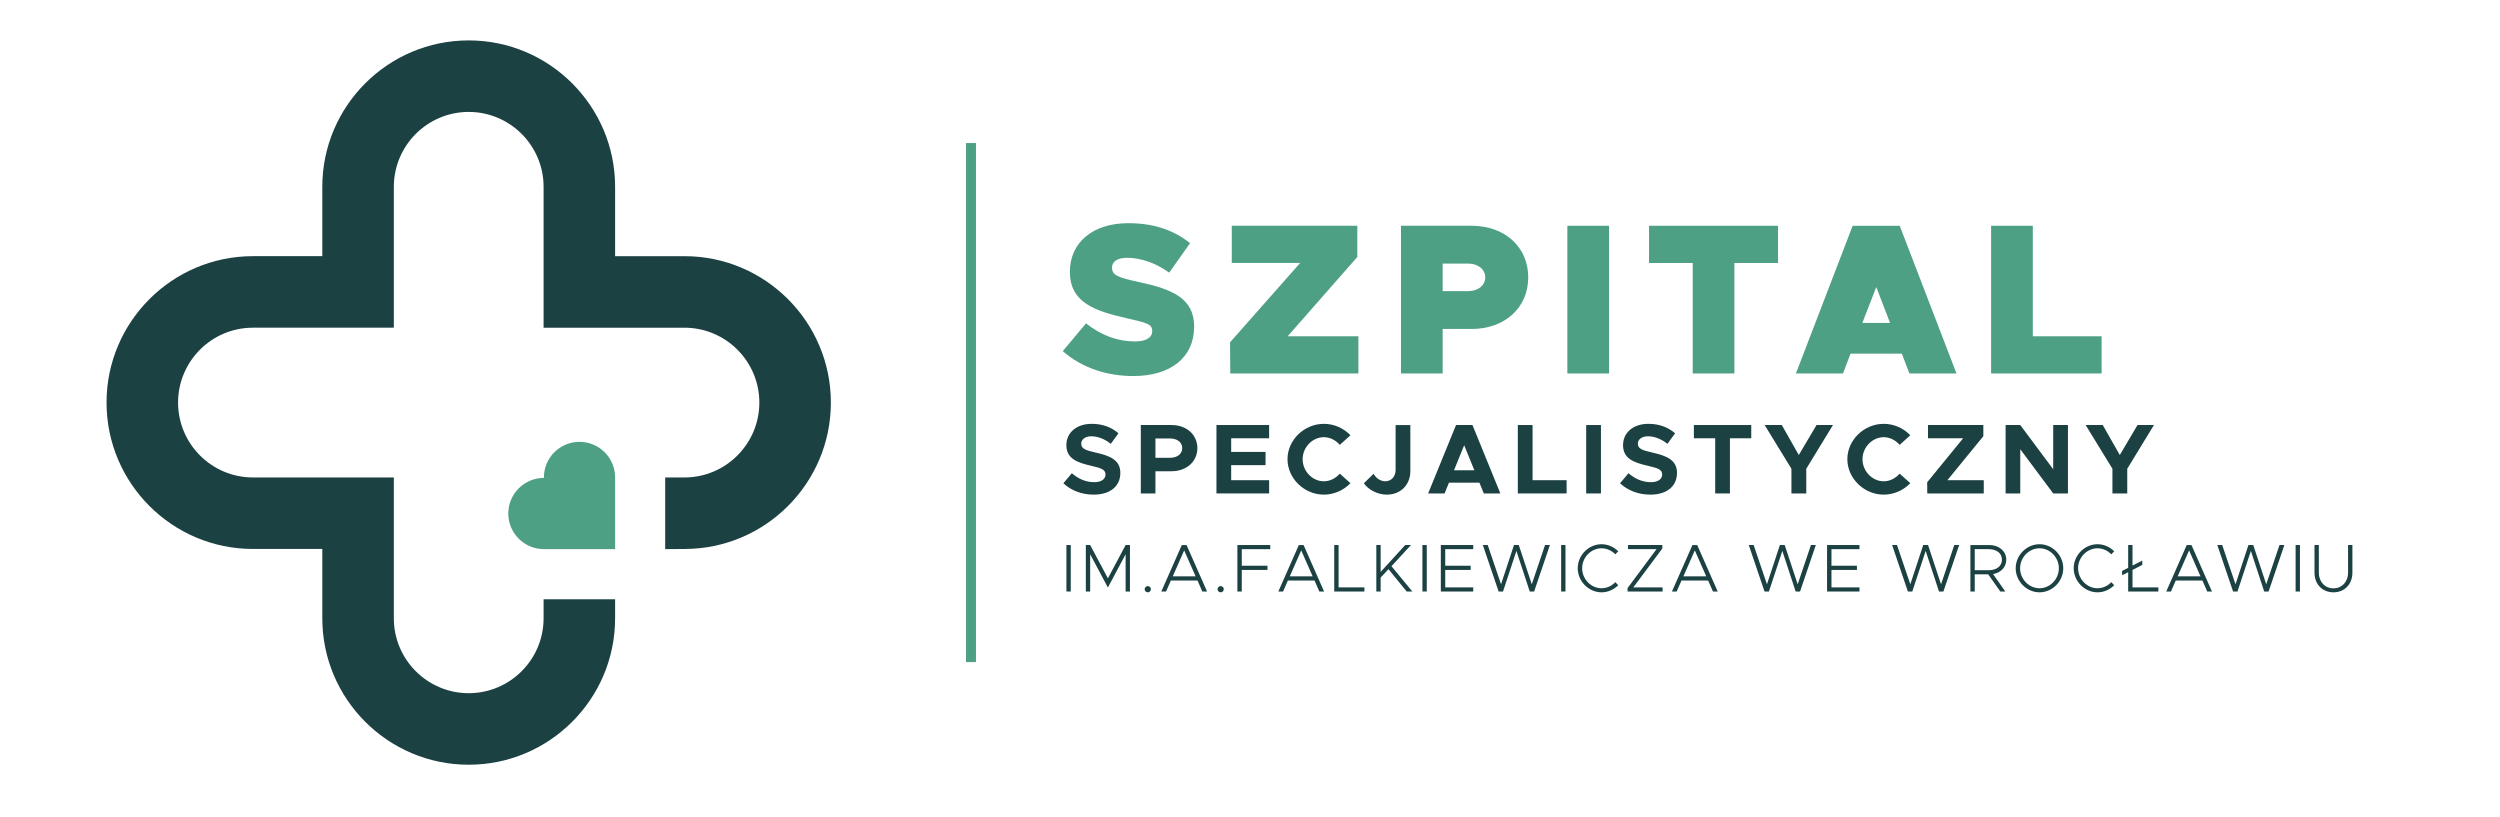 <?xml version="1.0" encoding="utf-8"?>
<!-- Generator: Adobe Illustrator 16.0.0, SVG Export Plug-In . SVG Version: 6.00 Build 0)  -->
<!DOCTYPE svg PUBLIC "-//W3C//DTD SVG 1.1//EN" "http://www.w3.org/Graphics/SVG/1.1/DTD/svg11.dtd">
<svg version="1.1" id="Warstwa_1" xmlns="http://www.w3.org/2000/svg" xmlns:xlink="http://www.w3.org/1999/xlink" x="0px" y="0px"
	 width="251.069px" height="82.069px" viewBox="0 0 251.069 82.069" enable-background="new 0 0 251.069 82.069"
	 xml:space="preserve">
<g>
	<path fill="#1C4142" d="M106.791,48.535l0.851-1.01c0.65,0.56,1.39,0.899,2.26,0.899c0.74,0,1.12-0.339,1.12-0.769
		c0-0.49-0.399-0.641-1.45-0.88c-1.45-0.331-2.479-0.741-2.479-2.07c0-1.271,1.04-2.141,2.54-2.141c1.12,0,1.99,0.351,2.69,0.95
		l-0.77,1.061c-0.61-0.491-1.301-0.76-1.96-0.76c-0.63,0-1.01,0.33-1.01,0.74c0,0.5,0.41,0.66,1.47,0.899
		c1.48,0.331,2.46,0.771,2.46,2.041c0,1.31-0.99,2.18-2.671,2.18C108.651,49.675,107.591,49.275,106.791,48.535"/>
	<path fill="#1C4142" d="M114.568,42.685h3.09c1.491,0,2.591,0.96,2.591,2.32c0,1.361-1.1,2.32-2.591,2.32h-1.62v2.23h-1.47V42.685z
		 M117.498,45.975c0.729,0,1.23-0.38,1.23-0.97c0-0.591-0.5-0.97-1.23-0.97h-1.46v1.939H117.498z"/>
	<polygon fill="#1C4142" points="123.644,44.015 123.644,45.385 127.095,45.385 127.095,46.714 123.644,46.714 123.644,48.225 
		127.455,48.225 127.455,49.555 122.165,49.555 122.165,42.685 127.455,42.685 127.455,44.015 	"/>
	<path fill="#1C4142" d="M129.301,46.115c0-1.93,1.68-3.55,3.65-3.55c1.04,0,2.001,0.439,2.671,1.15l-1.07,0.961
		c-0.399-0.46-0.97-0.77-1.601-0.77c-1.151,0-2.131,1.02-2.131,2.209c0,1.201,0.98,2.22,2.131,2.22c0.631,0,1.201-0.31,1.601-0.77
		l1.07,0.96c-0.67,0.7-1.631,1.15-2.671,1.15C130.981,49.675,129.301,48.045,129.301,46.115"/>
	<path fill="#1C4142" d="M136.969,48.535l0.98-0.959c0.219,0.449,0.71,0.759,1.169,0.759c0.6,0,1.04-0.47,1.04-1.14v-4.51h1.48v4.63
		c0,1.38-0.98,2.361-2.369,2.361C138.389,49.675,137.428,49.206,136.969,48.535"/>
	<path fill="#1C4142" d="M148.575,48.475h-3.06l-0.44,1.08h-1.65l2.801-6.871h1.65l2.801,6.871h-1.661L148.575,48.475z
		 M148.065,47.225l-1.021-2.511l-1.02,2.511H148.065z"/>
	<polygon fill="#1C4142" points="157.331,48.225 157.331,49.555 152.432,49.555 152.432,42.685 153.912,42.685 153.912,48.225 	"/>
	<rect x="159.297" y="42.685" fill="#1C4142" width="1.482" height="6.871"/>
	<path fill="#1C4142" d="M162.695,48.535l0.851-1.01c0.65,0.56,1.391,0.899,2.261,0.899c0.74,0,1.12-0.339,1.12-0.769
		c0-0.49-0.399-0.641-1.45-0.88c-1.452-0.331-2.479-0.741-2.479-2.07c0-1.271,1.04-2.141,2.539-2.141c1.121,0,1.99,0.351,2.69,0.95
		l-0.77,1.061c-0.61-0.491-1.302-0.76-1.961-0.76c-0.63,0-1.01,0.33-1.01,0.74c0,0.5,0.41,0.66,1.471,0.899
		c1.48,0.331,2.461,0.771,2.461,2.041c0,1.31-0.991,2.18-2.673,2.18C164.557,49.675,163.497,49.275,162.695,48.535"/>
	<polygon fill="#1C4142" points="172.253,44.015 170.113,44.015 170.113,42.685 175.874,42.685 175.874,44.015 173.732,44.015 
		173.732,49.555 172.253,49.555 	"/>
	<polygon fill="#1C4142" points="179.909,47.075 177.219,42.685 178.939,42.685 180.649,45.695 182.429,42.685 184.079,42.685 
		181.399,47.075 181.399,49.555 179.909,49.555 	"/>
	<path fill="#1C4142" d="M185.525,46.115c0-1.93,1.681-3.55,3.651-3.55c1.04,0,1.999,0.439,2.669,1.15l-1.069,0.961
		c-0.4-0.46-0.97-0.77-1.6-0.77c-1.15,0-2.131,1.02-2.131,2.209c0,1.201,0.98,2.22,2.131,2.22c0.63,0,1.199-0.31,1.6-0.77
		l1.069,0.96c-0.67,0.7-1.629,1.15-2.669,1.15C187.206,49.675,185.525,48.045,185.525,46.115"/>
	<polygon fill="#1C4142" points="193.542,48.435 197.152,44.015 193.622,44.015 193.622,42.685 199.183,42.685 199.183,43.805 
		195.572,48.225 199.224,48.225 199.224,49.555 193.552,49.555 	"/>
	<polygon fill="#1C4142" points="201.419,42.685 202.89,42.685 206.199,47.125 206.199,42.685 207.679,42.685 207.679,49.555 
		206.199,49.555 202.89,45.115 202.89,49.555 201.419,49.555 	"/>
	<polygon fill="#1C4142" points="212.146,47.075 209.455,42.685 211.174,42.685 212.886,45.695 214.665,42.685 216.315,42.685 
		213.635,47.075 213.635,49.555 212.146,49.555 	"/>
	<path fill="#4EA085" d="M106.733,35.262l2.332-2.786c1.512,1.188,3.153,1.814,4.901,1.814c1.145,0,1.749-0.389,1.749-1.037
		c0-0.713-0.518-0.821-2.569-1.295c-3.217-0.735-5.7-1.577-5.7-4.665c0-2.958,2.332-4.88,5.851-4.88
		c2.569,0,4.578,0.692,6.218,2.009l-2.095,2.958c-1.382-0.993-2.893-1.489-4.231-1.489c-1.015,0-1.512,0.409-1.512,0.971
		c0,0.756,0.519,0.993,2.634,1.447c3.455,0.733,5.614,1.663,5.614,4.491c0,3.13-2.396,4.966-6.11,4.966
		C111.138,37.767,108.612,36.924,106.733,35.262"/>
	<polygon fill="#4EA085" points="123.53,34.377 130.569,26.409 123.704,26.409 123.704,22.673 136.313,22.673 136.313,25.805 
		129.317,33.772 136.42,33.772 136.42,37.507 123.553,37.507 	"/>
	<path fill="#4EA085" d="M140.695,22.673h7.104c3.325,0,5.678,2.138,5.678,5.182c0,3.045-2.353,5.182-5.678,5.182h-2.915v4.47
		h-4.188V22.673z M147.453,29.237c0.994,0,1.706-0.582,1.706-1.382c0-0.799-0.712-1.382-1.706-1.382h-2.569v2.764H147.453z"/>
	<rect x="157.406" y="22.673" fill="#4EA085" width="4.188" height="14.834"/>
	<polygon fill="#4EA085" points="169.994,26.41 165.61,26.41 165.61,22.673 178.565,22.673 178.565,26.41 174.182,26.41 
		174.182,37.507 169.994,37.507 	"/>
	<path fill="#4EA085" d="M191.002,35.521h-5.16l-0.756,1.987h-4.728l5.699-14.834h4.728l5.701,14.834h-4.729L191.002,35.521z
		 M189.813,32.433l-1.382-3.606l-1.403,3.606H189.813z"/>
	<polygon fill="#4EA085" points="211.061,33.772 211.061,37.507 199.962,37.507 199.962,22.673 204.15,22.673 204.15,33.772 	"/>
	<rect x="107.098" y="54.736" fill="#1C4142" width="0.434" height="4.667"/>
	<polygon fill="#1C4142" points="109.047,54.736 109.482,54.736 111.263,58.08 113.044,54.736 113.479,54.736 113.479,59.404 
		113.044,59.404 113.044,55.66 111.263,59.004 109.482,55.66 109.482,59.404 109.047,59.404 	"/>
	<path fill="#1C4142" d="M114.956,59.167c0-0.163,0.136-0.307,0.319-0.307c0.17,0,0.306,0.144,0.306,0.307
		c0,0.175-0.136,0.319-0.306,0.319C115.091,59.486,114.956,59.342,114.956,59.167"/>
	<path fill="#1C4142" d="M120.263,58.303h-2.677l-0.482,1.101h-0.476l2.059-4.667h0.476l2.059,4.667h-0.476L120.263,58.303z
		 M120.072,57.882l-1.148-2.609l-1.148,2.609H120.072z"/>
	<path fill="#1C4142" d="M122.276,59.167c0-0.163,0.136-0.307,0.319-0.307c0.17,0,0.306,0.144,0.306,0.307
		c0,0.175-0.136,0.319-0.306,0.319C122.412,59.486,122.276,59.342,122.276,59.167"/>
	<polygon fill="#1C4142" points="124.708,55.151 124.708,56.815 127.29,56.815 127.29,57.237 124.708,57.237 124.708,59.405 
		124.267,59.405 124.267,54.736 127.571,54.736 127.571,55.151 	"/>
	<path fill="#1C4142" d="M132.015,58.303h-2.676l-0.484,1.101h-0.476l2.06-4.667h0.477l2.059,4.667h-0.477L132.015,58.303z
		 M131.825,57.882l-1.148-2.609l-1.148,2.609H131.825z"/>
	<polygon fill="#1C4142" points="137.024,58.99 137.024,59.405 133.994,59.405 133.994,54.736 134.43,54.736 134.43,58.99 	"/>
	<polygon fill="#1C4142" points="138.221,54.736 138.655,54.736 138.655,57.434 141.123,54.736 141.699,54.736 139.742,56.863 
		141.837,59.404 141.271,59.404 139.444,57.163 138.655,58.004 138.655,59.404 138.221,59.404 	"/>
	<rect x="142.85" y="54.736" fill="#1C4142" width="0.436" height="4.667"/>
	<polygon fill="#1C4142" points="145.141,55.151 145.141,56.815 147.695,56.815 147.695,57.237 145.141,57.237 145.141,58.99 
		147.953,58.99 147.953,59.405 144.698,59.405 144.698,54.736 147.953,54.736 147.953,55.151 	"/>
	<polygon fill="#1C4142" points="148.919,54.736 149.408,54.736 150.746,58.678 152.046,54.736 152.528,54.736 153.833,58.678 
		155.164,54.736 155.653,54.736 154.069,59.404 153.628,59.404 152.29,55.327 150.944,59.404 150.503,59.404 	"/>
	<rect x="156.782" y="54.736" fill="#1C4142" width="0.436" height="4.667"/>
	<path fill="#1C4142" d="M158.448,57.067c0-1.313,1.102-2.412,2.392-2.412c0.646,0,1.244,0.272,1.679,0.714l-0.298,0.298
		c-0.354-0.366-0.851-0.604-1.381-0.604c-1.059,0-1.949,0.917-1.949,2.004c0,1.094,0.891,2.011,1.949,2.011
		c0.53,0,1.026-0.237,1.381-0.611l0.298,0.306c-0.435,0.435-1.033,0.713-1.679,0.713C159.55,59.486,158.448,58.379,158.448,57.067"
		/>
	<polygon fill="#1C4142" points="163.451,59.058 166.359,55.151 163.499,55.151 163.499,54.736 166.944,54.736 166.944,55.083 
		164.028,58.99 166.971,58.99 166.971,59.405 163.451,59.405 	"/>
	<path fill="#1C4142" d="M171.544,58.303h-2.676l-0.483,1.101h-0.476l2.059-4.667h0.478l2.059,4.667h-0.478L171.544,58.303z
		 M171.354,57.882l-1.148-2.609l-1.148,2.609H171.354z"/>
	<polygon fill="#1C4142" points="175.625,54.736 176.114,54.736 177.452,58.678 178.75,54.736 179.234,54.736 180.537,58.678 
		181.869,54.736 182.358,54.736 180.775,59.404 180.333,59.404 178.995,55.327 177.648,59.404 177.207,59.404 	"/>
	<polygon fill="#1C4142" points="183.93,55.151 183.93,56.815 186.485,56.815 186.485,57.237 183.93,57.237 183.93,58.99 
		186.743,58.99 186.743,59.405 183.488,59.405 183.488,54.736 186.743,54.736 186.743,55.151 	"/>
	<polygon fill="#1C4142" points="190.021,54.736 190.51,54.736 191.848,58.678 193.146,54.736 193.629,54.736 194.934,58.678 
		196.265,54.736 196.754,54.736 195.171,59.404 194.729,59.404 193.391,55.327 192.046,59.404 191.604,59.404 	"/>
	<path fill="#1C4142" d="M200.154,57.651l1.236,1.754h-0.503l-1.218-1.727h-1.352v1.727h-0.435v-4.667h1.916
		c0.958,0,1.686,0.61,1.686,1.473C201.485,56.965,200.935,57.522,200.154,57.651 M198.318,57.264h1.406
		c0.784,0,1.326-0.408,1.326-1.054c0-0.652-0.542-1.059-1.326-1.059h-1.406V57.264z"/>
	<path fill="#1C4142" d="M202.431,57.067c0-1.313,1.102-2.412,2.392-2.412c1.298,0,2.385,1.1,2.385,2.412
		c0,1.312-1.087,2.419-2.385,2.419C203.532,59.486,202.431,58.379,202.431,57.067 M206.766,57.067c0-1.088-0.882-2.004-1.943-2.004
		c-1.059,0-1.95,0.917-1.95,2.004c0,1.094,0.892,2.011,1.95,2.011C205.884,59.078,206.766,58.161,206.766,57.067"/>
	<path fill="#1C4142" d="M208.256,57.067c0-1.313,1.102-2.412,2.393-2.412c0.645,0,1.243,0.272,1.678,0.714l-0.298,0.298
		c-0.354-0.366-0.851-0.604-1.38-0.604c-1.06,0-1.95,0.917-1.95,2.004c0,1.094,0.891,2.011,1.95,2.011
		c0.529,0,1.025-0.237,1.38-0.611l0.298,0.306c-0.435,0.435-1.033,0.713-1.678,0.713C209.357,59.486,208.256,58.379,208.256,57.067"
		/>
	<polygon fill="#1C4142" points="216.76,58.99 216.76,59.405 213.728,59.405 213.728,57.46 213.117,57.774 213.117,57.338 
		213.728,57.026 213.728,54.736 214.162,54.736 214.162,56.801 215.147,56.293 215.147,56.728 214.162,57.237 214.162,58.99 	"/>
	<path fill="#1C4142" d="M221.184,58.303h-2.678l-0.482,1.101h-0.475l2.059-4.667h0.475l2.06,4.667h-0.476L221.184,58.303z
		 M220.992,57.882l-1.148-2.609l-1.146,2.609H220.992z"/>
	<polygon fill="#1C4142" points="222.68,54.736 223.169,54.736 224.507,58.678 225.805,54.736 226.288,54.736 227.593,58.678 
		228.924,54.736 229.413,54.736 227.83,59.404 227.388,59.404 226.05,55.327 224.705,59.404 224.263,59.404 	"/>
	<rect x="230.543" y="54.736" fill="#1C4142" width="0.435" height="4.667"/>
	<path fill="#1C4142" d="M232.44,57.515v-2.779h0.435v2.779c0,0.917,0.612,1.57,1.468,1.57s1.468-0.653,1.468-1.57v-2.779h0.435
		v2.779c0,1.155-0.789,1.971-1.902,1.971C233.228,59.486,232.44,58.67,232.44,57.515"/>
	<line fill="none" stroke="#4EA085" stroke-miterlimit="10" x1="97.515" y1="14.367" x2="97.515" y2="66.493"/>
	<path fill="#1C4142" d="M68.74,25.727h-6.966V18.76c0-8.106-6.596-14.702-14.703-14.702c-8.107,0-14.703,6.596-14.703,14.702v6.966
		h-6.966c-8.107,0-14.703,6.595-14.703,14.702c0,8.108,6.596,14.703,14.703,14.703h6.966v6.965c0,8.109,6.596,14.704,14.703,14.704
		c8.107,0,14.703-6.595,14.703-14.704v-1.915h-4.025c-1.146,0.005-2.233,0.009-3.158,0.005v1.91c0,4.147-3.373,7.52-7.52,7.52
		c-4.146,0-7.519-3.372-7.519-7.52V47.949h-14.15c-4.146,0-7.519-3.374-7.519-7.521c0-4.146,3.372-7.518,7.519-7.518h14.15V18.76
		c0-4.145,3.373-7.519,7.519-7.519c4.146,0,7.52,3.374,7.52,7.519v14.151H68.74c4.146,0,7.519,3.372,7.519,7.518
		c0,4.146-3.373,7.521-7.519,7.521h-1.938v7.198l1.938-0.015c8.107,0,14.703-6.595,14.703-14.703
		C83.443,32.322,76.847,25.727,68.74,25.727"/>
	<path fill="#4EA085" d="M58.198,44.373c-1.976,0-3.577,1.6-3.577,3.577v0.046c-1.974,0-3.575,1.6-3.575,3.575
		c0,1.976,1.601,3.577,3.575,3.577h7.153v-7.198C61.774,45.973,60.173,44.373,58.198,44.373"/>
</g>
</svg>

